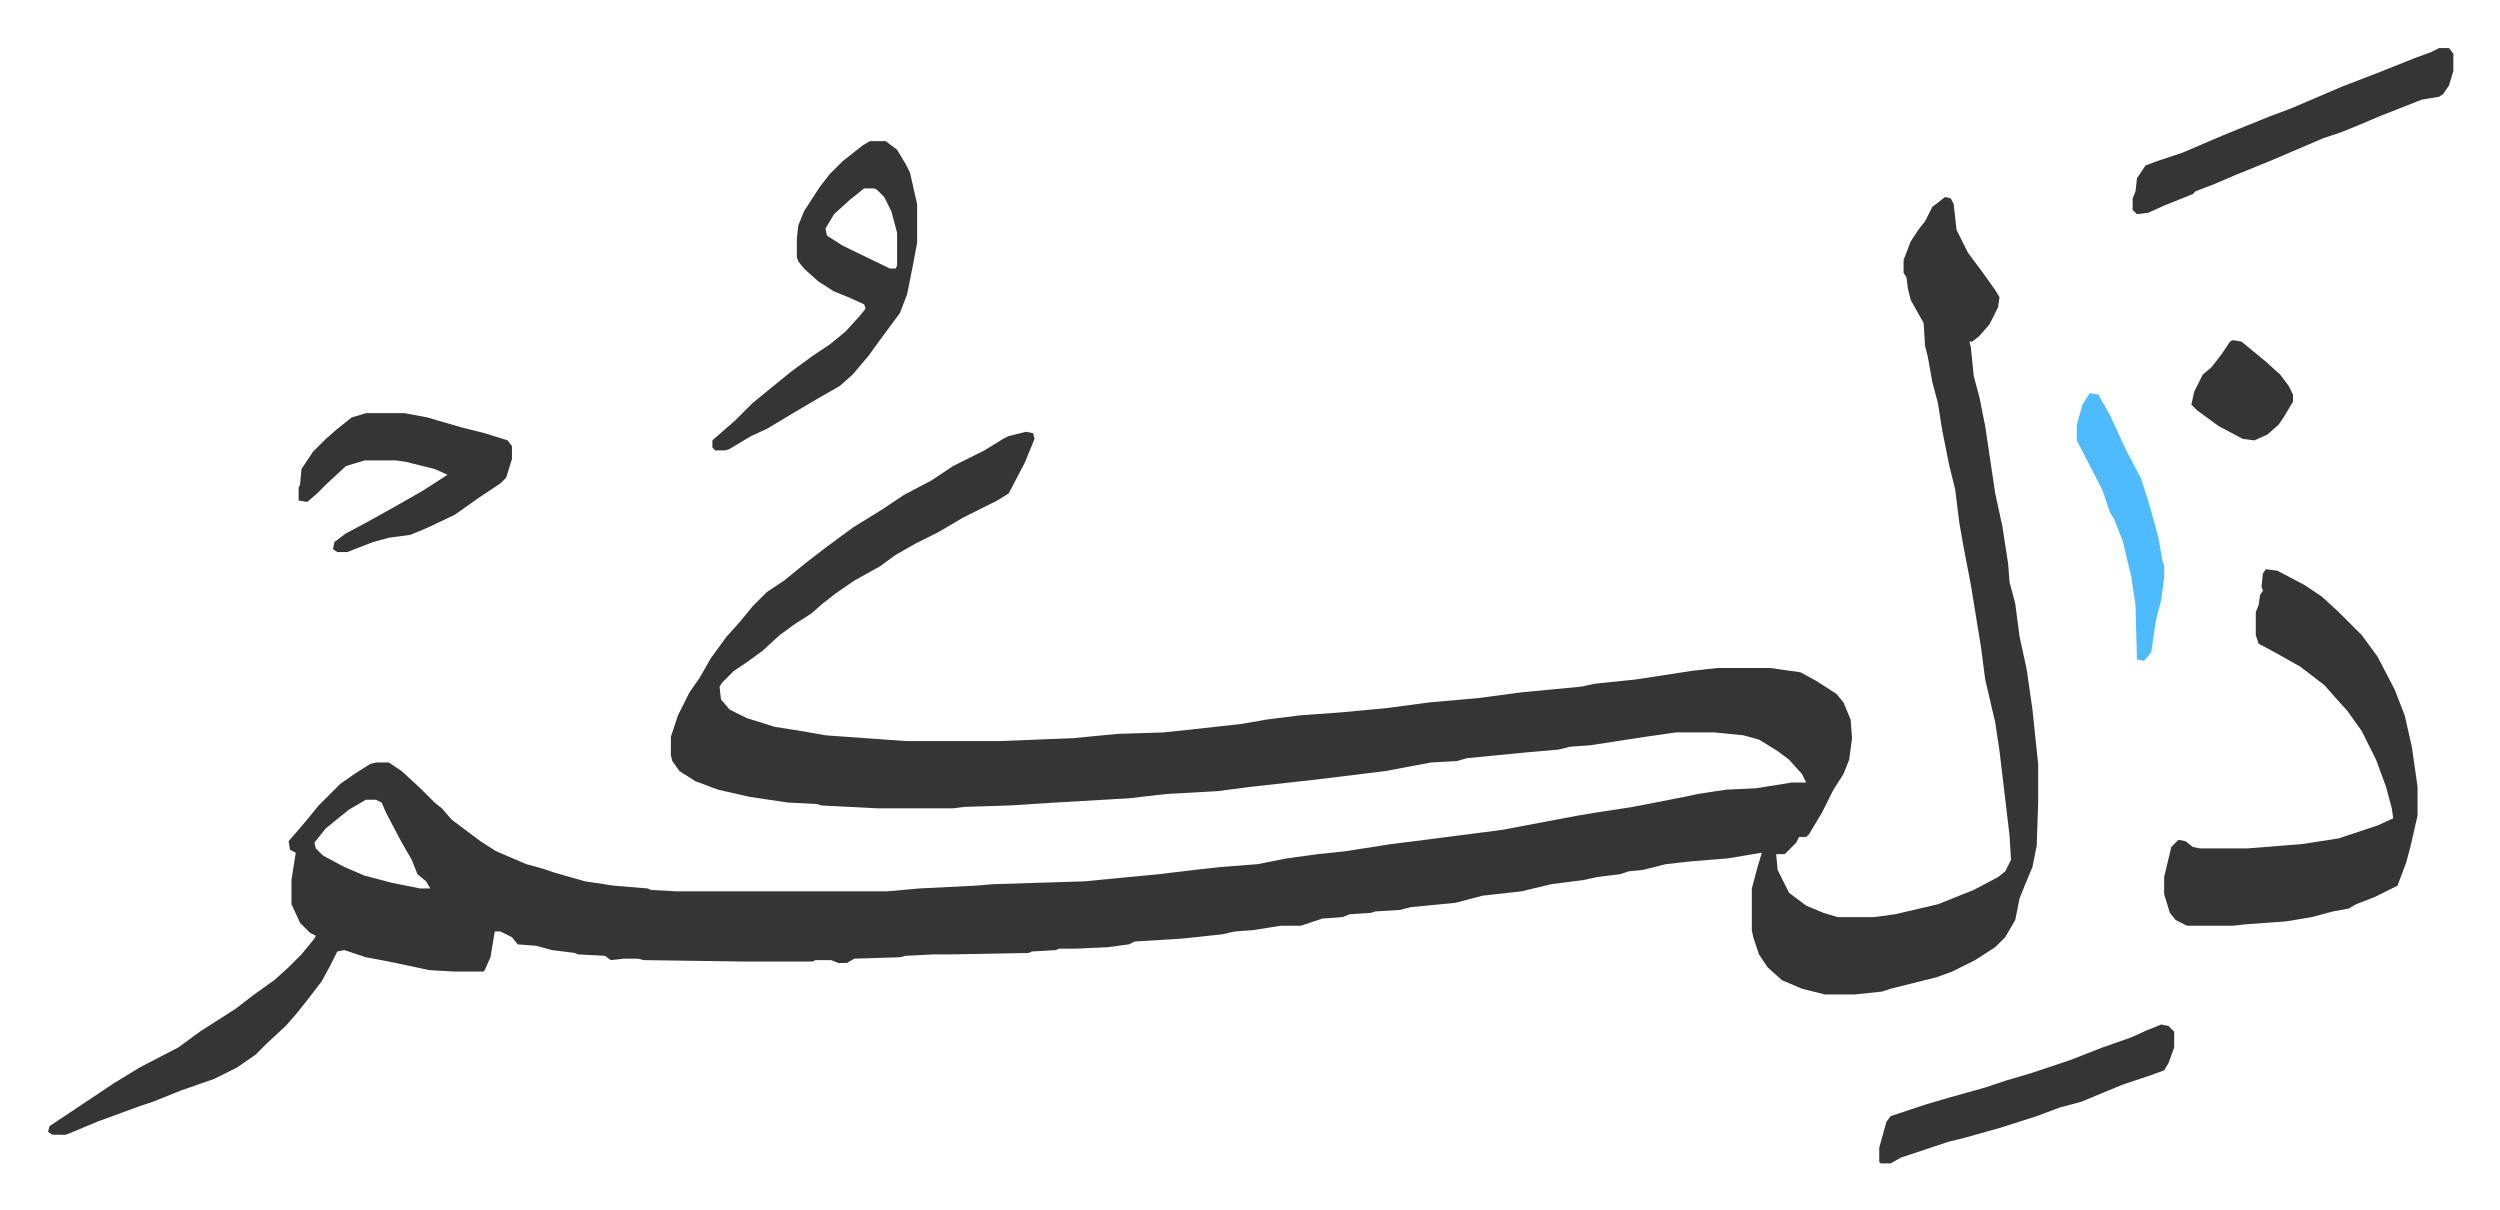 <svg xmlns="http://www.w3.org/2000/svg" role="img" viewBox="-33.58 308.42 1746.16 845.16"><path fill="#353535" id="rule_normal" d="M1325 446l4 1 2 4 2 18 8 16 9 12 10 14 3 5-1 7-6 12-7 8-5 4h-2l1 4 2 20 4 15 4 20 7 47 5 23 4 26 1 13 4 15 3 23 5 23 4 28 4 38v27l-1 30-3 15-5 12-4 10-3 15-7 12-7 7-14 9-16 8-11 4-32 8-6 2-19 2h-21l-16-4-14-6-10-9-6-9-4-12-1-5v-29l4-15 3-10-24 4-25 2-18 2-16 4-10 1-6 2-16 2-9 2-23 3-21 5-27 3-19 5-31 3-8 2-17 1-3 1-15 1-5 2-14 1-15 5h-14l-19 3-13 1-9 2-28 3-33 2-4 2-15 2-22 1h-12l-2 1-17 1-2 1-54 1h-12l-20 1-4 1-32 1-5 3h-6l-5-2h-11l-2 1h-47l-71-1-4-1h-10l-9 1-4-3-19-1-2-1-16-2-11-3-13-1-4-5-8-4h-4l-3 18-4 9-1 1h-20l-18-1-9-2-19-4-16-3-15-5-5 1-5 10-6 11-10 13-8 10-7 8-13 12-8 8-13 9-16 8-23 8-20 8-9 3-30 11-19 8-3 1H3l-3-2 1-4 6-4 39-26 18-11 27-14 15-11 25-16 13-10 14-10 10-9 9-9 9-11 1-2-4-2-7-7-6-13v-17l3-19-4-2-1-6 12-14 9-11 15-15 10-7 11-7 4-1h9l9 6 13 12 10 10 5 4 7 8 20 15 11 7 21 9 11 3 9 3 21 6 20 3 24 2 2 1 18 1h147l22-2 40-2 12-1 64-2 31-3 21-2 25-3 18-2 26-2 20-4 22-3 19-2 32-5 24-3 54-7 37-7 16-3 12-2 26-4 36-7 9-2 20-3 21-1 25-4h10l-3-6-9-10-8-6-13-8-11-3-20-2h-27l-21 3-39 6-14 1-8 2-23 2-41 4-7 2-18 1-16 3-16 3-49 6-45 5-23 3-36 2-26 3-52 3-31 2-32 1-8 1h-53l-39-2-3-1-20-1-27-4-22-5-16-6-11-7-5-7-1-4v-13l5-15 8-16 7-10 8-14 11-15 9-10 9-11 10-10 12-8 16-13 13-10 19-14 21-13 15-10 19-10 15-10 22-11 13-8 4-2 12-3 5 1 1 4-7 17-11 21-8 5-10 5-14 7-17 10-16 8-14 8-11 8-18 10-13 9-9 7-8 7-11 7-11 8-12 11-11 8-9 6-8 8-2 3 1 9 6 7 12 6 13 4 6 2 19 3 17 3 56 4h66l51-2 31-3 32-1 19-2 36-4 17-3 24-3 28-2 32-3 30-4 34-3 30-4 42-4 9-2 29-3 39-6 18-2h37l21 3 11 6 14 9 5 6 5 12 1 13-2 15-4 10-7 11-8 16-9 15-2 2h-5l-2 4-8 8h-6l1 11 8 16 12 9 12 5 10 3h25l15-2 30-7 25-10 17-9 5-4 4-8-1-17-7-59-3-20-7-30-3-23-7-43-5-26-3-17-3-24-4-16-5-25-3-19-4-15-3-17-2-8-1-16-9-16-2-8-1-8-2-3v-9l5-13 6-9 4-5 5-10zM222 867l-12 7-16 13-8 10 1 4 5 5 15 8 14 6 19 5 20 4h7l-3-5-6-5-4-10-8-14-10-19-3-7-4-2zm1327-161l8 1 19 10 12 8 12 11 16 16 11 15 12 23 7 18 5 22 4 28v20l-5 22-3 11-6 16-16 8-13 5-5 3-11 2-15 4-18 3-28 2-9 1h-32l-8-4-4-5-4-13v-12l5-21 5-5 5 1 5 4 5 1h33l38-3 26-4 27-9 11-5-1-7-4-15-7-19-10-20-10-14-9-10-7-8-17-13-16-9-13-7-2-6v-16l2-5 1-7 2-3-1-3 1-9zM574 407h11l8 6 6 10 3 6 5 22v27l-3 16-4 20-5 13-14 19-8 11-11 13-9 8-7 4-7 4-17 10-20 12-11 5-15 9-3 1h-7l-2-2v-5l8-7 8-7 12-12 11-9 16-13 15-11 12-8 11-9 10-11 4-5-1-3-11-5-10-4-11-7-10-9-4-5-1-3v-13l1-9 4-10 11-17 7-9 9-9 14-11zm-4 33l-10 8-11 10-6 10 1 5 11 7 33 16h4l1-2v-23l-4-15-5-10-5-5-2-1zM222 597h27l16 3 24 7 16 4 16 5 3 4v9l-4 13-4 4-15 10-17 12-19 9-12 5-15 2-11 3-18 7h-7l-3-2 1-5 8-6 15-8 18-10 21-12 17-11-9-4-20-5-7-1h-22l-13 4-13 12-7 7-7 6-6-1v-9l1-2 1-11 8-12 9-9 8-7 10-8zm1448-255h7l3 4v12l-3 10-4 6-3 2-12 2-28 11-19 8-10 4-12 4-35 15-27 11-14 6-13 5-2 2-10 4-10 4-11 5-8 1-3-3v-8l2-5 1-9 6-9 8-3 18-6 28-12 32-13 16-6 35-15 26-10 25-10 11-4zm-194 682l5 1 4 4v11l-4 11-3 5-11 4-18 6-29 12-15 4-16 6-25 8-25 7-12 3-24 8-9 3-7 4h-7l-1-1v-10l5-18 3-4 24-8 17-5 25-7 15-5 17-5 27-9 23-9 20-7 11-5z"/><path fill="#4ebbff" id="rule_madd_normal_2_vowels" d="M1426 583l6 1 8 14 11 24 11 21 6 19 6 22 3 17 1 2v9l-2 15-4 16-3 21-5 6-5-1-1-38-3-20-6-25-6-15-3-5-5-15-18-35v-11l4-14z"/><path fill="#353535" id="rule_normal" d="M1526 546l6 1 17 14 10 9 6 8 3 6v5l-6 10-4 6-8 7-9 4-8-1-17-9-15-11-4-4 2-9 6-12 6-5 7-9 6-9z"/></svg>
